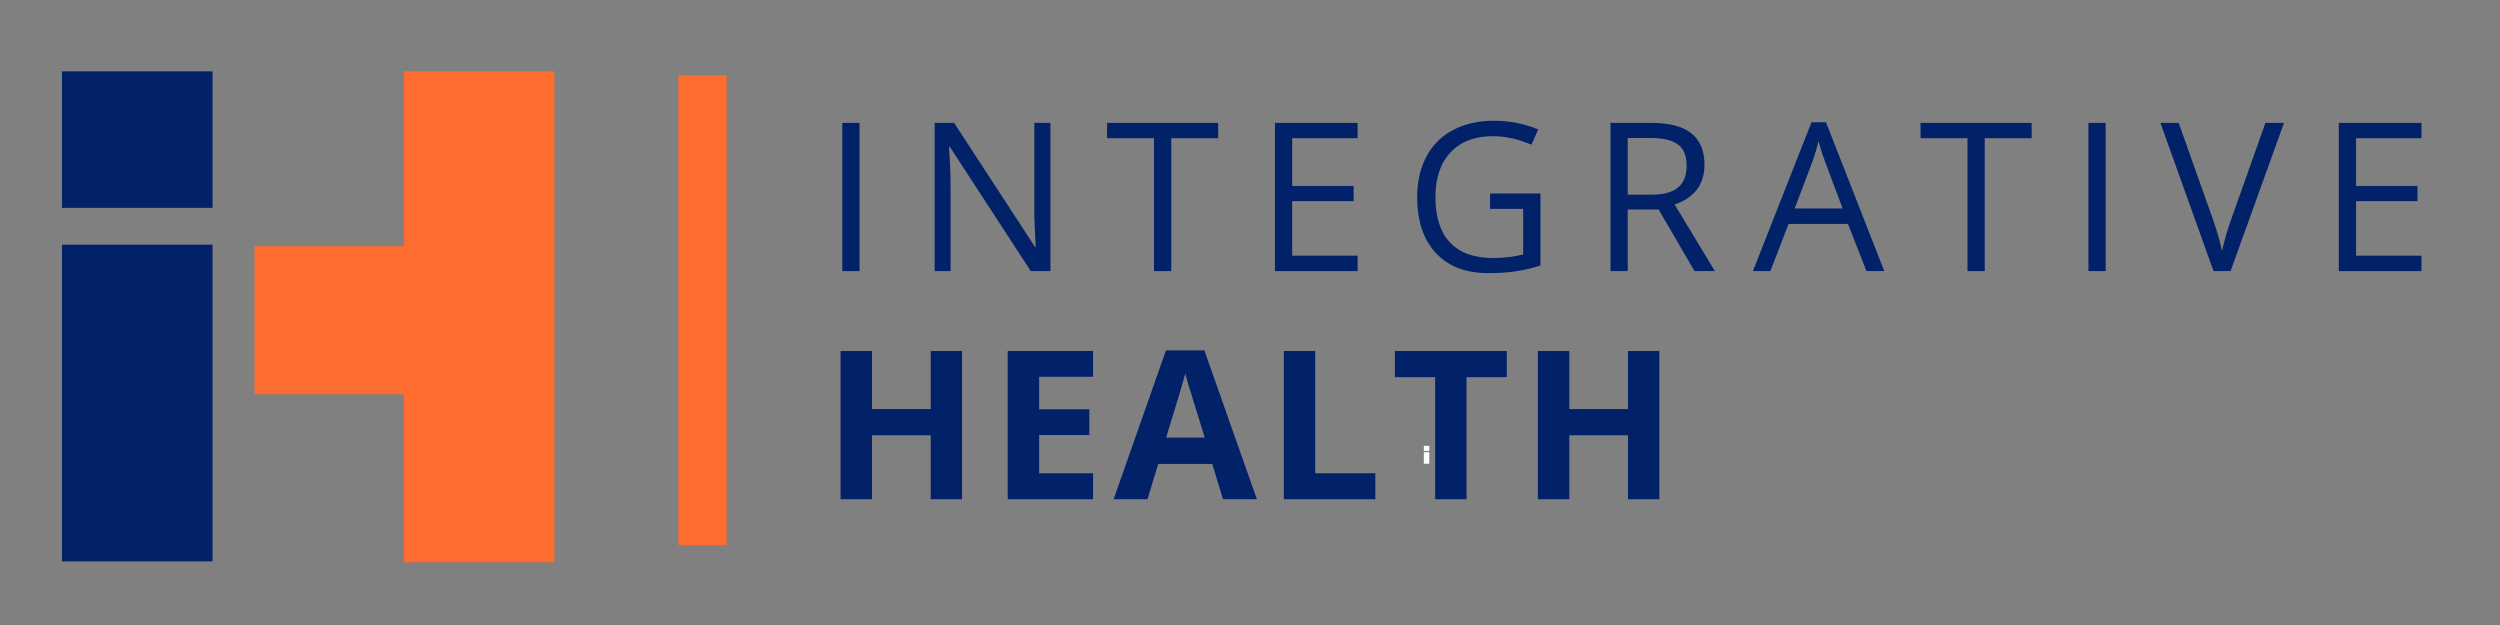 <?xml version="1.0" encoding="UTF-8"?>
<svg xmlns="http://www.w3.org/2000/svg" xmlns:xlink="http://www.w3.org/1999/xlink" width="2000" zoomAndPan="magnify" viewBox="0 0 1500 375" height="500" preserveAspectRatio="xMidYMid meet" version="1.0">
  <rect x="0" y="0" width="1500" height="375" fill="#808080" stroke="none"/>
  <defs>
    <g></g>
    <clipPath id="de5a3247d0">
      <path d="M 37.172 146.812 L 127.531 146.812 L 127.531 337 L 37.172 337 Z M 37.172 146.812 " clip-rule="nonzero"></path>
    </clipPath>
    <clipPath id="7f75ae5080">
      <path d="M 37.172 42.797 L 127.531 42.797 L 127.531 125 L 37.172 125 Z M 37.172 42.797 " clip-rule="nonzero"></path>
    </clipPath>
    <clipPath id="3c8d069cbd">
      <path d="M 242.289 42.797 L 332.648 42.797 L 332.648 337.5 L 242.289 337.5 Z M 242.289 42.797 " clip-rule="nonzero"></path>
    </clipPath>
    <clipPath id="74878a1408">
      <path d="M 152.699 147.703 L 294 147.703 L 294 237 L 152.699 237 Z M 152.699 147.703 " clip-rule="nonzero"></path>
    </clipPath>
    <clipPath id="fc93ab1ca0">
      <path d="M 854.289 271.312 L 857.574 271.312 L 857.574 278.246 L 854.289 278.246 Z M 854.289 271.312 " clip-rule="nonzero"></path>
    </clipPath>
    <clipPath id="a3d4680548">
      <path d="M 854.289 267.531 L 857.574 267.531 L 857.574 270.527 L 854.289 270.527 Z M 854.289 267.531 " clip-rule="nonzero"></path>
    </clipPath>
  </defs>
  <g fill="#012169" fill-opacity="1">
    <g transform="translate(493.161, 162.658)">
      <g>
        <path d="M 12.219 0 L 12.219 -88.922 L 22.562 -88.922 L 22.562 0 Z M 12.219 0 "></path>
      </g>
    </g>
  </g>
  <g fill="#012169" fill-opacity="1">
    <g transform="translate(548.573, 162.658)">
      <g>
        <path d="M 81.688 0 L 69.891 0 L 21.281 -74.625 L 20.797 -74.625 C 21.453 -65.863 21.781 -57.836 21.781 -50.547 L 21.781 0 L 12.219 0 L 12.219 -88.922 L 23.906 -88.922 L 72.375 -14.594 L 72.859 -14.594 C 72.785 -15.688 72.602 -19.203 72.312 -25.141 C 72.031 -31.086 71.93 -35.336 72.016 -37.891 L 72.016 -88.922 L 81.688 -88.922 Z M 81.688 0 "></path>
      </g>
    </g>
  </g>
  <g fill="#012169" fill-opacity="1">
    <g transform="translate(663.158, 162.658)">
      <g>
        <path d="M 39.594 0 L 29.25 0 L 29.25 -79.734 L 1.094 -79.734 L 1.094 -88.922 L 67.75 -88.922 L 67.75 -79.734 L 39.594 -79.734 Z M 39.594 0 "></path>
      </g>
    </g>
  </g>
  <g fill="#012169" fill-opacity="1">
    <g transform="translate(752.748, 162.658)">
      <g>
        <path d="M 61.797 0 L 12.219 0 L 12.219 -88.922 L 61.797 -88.922 L 61.797 -79.734 L 22.562 -79.734 L 22.562 -51.094 L 59.422 -51.094 L 59.422 -41.969 L 22.562 -41.969 L 22.562 -9.25 L 61.797 -9.25 Z M 61.797 0 "></path>
      </g>
    </g>
  </g>
  <g fill="#012169" fill-opacity="1">
    <g transform="translate(842.703, 162.658)">
      <g>
        <path d="M 51.328 -46.594 L 81.562 -46.594 L 81.562 -3.344 C 76.852 -1.844 72.066 -0.707 67.203 0.062 C 62.336 0.832 56.703 1.219 50.297 1.219 C 36.836 1.219 26.359 -2.785 18.859 -10.797 C 11.359 -18.805 7.609 -30.023 7.609 -44.453 C 7.609 -53.703 9.461 -61.801 13.172 -68.75 C 16.879 -75.707 22.219 -81.02 29.188 -84.688 C 36.164 -88.363 44.336 -90.203 53.703 -90.203 C 63.191 -90.203 72.031 -88.457 80.219 -84.969 L 76.203 -75.844 C 68.18 -79.25 60.457 -80.953 53.031 -80.953 C 42.207 -80.953 33.754 -77.727 27.672 -71.281 C 21.586 -64.832 18.547 -55.891 18.547 -44.453 C 18.547 -32.453 21.473 -23.348 27.328 -17.141 C 33.191 -10.941 41.801 -7.844 53.156 -7.844 C 59.32 -7.844 65.344 -8.551 71.219 -9.969 L 71.219 -37.344 L 51.328 -37.344 Z M 51.328 -46.594 "></path>
      </g>
    </g>
  </g>
  <g fill="#012169" fill-opacity="1">
    <g transform="translate(954.065, 162.658)">
      <g>
        <path d="M 22.562 -36.984 L 22.562 0 L 12.219 0 L 12.219 -88.922 L 36.609 -88.922 C 47.516 -88.922 55.57 -86.832 60.781 -82.656 C 66 -78.477 68.609 -72.191 68.609 -63.797 C 68.609 -52.035 62.645 -44.086 50.719 -39.953 L 74.875 0 L 62.641 0 L 41.109 -36.984 Z M 22.562 -45.859 L 36.734 -45.859 C 44.035 -45.859 49.391 -47.305 52.797 -50.203 C 56.203 -53.109 57.906 -57.457 57.906 -63.25 C 57.906 -69.133 56.172 -73.375 52.703 -75.969 C 49.234 -78.562 43.664 -79.859 36 -79.859 L 22.562 -79.859 Z M 22.562 -45.859 "></path>
      </g>
    </g>
  </g>
  <g fill="#012169" fill-opacity="1">
    <g transform="translate(1051.743, 162.658)">
      <g>
        <path d="M 68.125 0 L 57.047 -28.281 L 21.406 -28.281 L 10.469 0 L 0 0 L 35.156 -89.281 L 43.859 -89.281 L 78.828 0 Z M 53.828 -37.594 L 43.484 -65.141 C 42.148 -68.629 40.77 -72.906 39.344 -77.969 C 38.457 -74.082 37.18 -69.805 35.516 -65.141 L 25.062 -37.594 Z M 53.828 -37.594 "></path>
      </g>
    </g>
  </g>
  <g fill="#012169" fill-opacity="1">
    <g transform="translate(1151.246, 162.658)">
      <g>
        <path d="M 39.594 0 L 29.25 0 L 29.25 -79.734 L 1.094 -79.734 L 1.094 -88.922 L 67.75 -88.922 L 67.75 -79.734 L 39.594 -79.734 Z M 39.594 0 "></path>
      </g>
    </g>
  </g>
  <g fill="#012169" fill-opacity="1">
    <g transform="translate(1240.836, 162.658)">
      <g>
        <path d="M 12.219 0 L 12.219 -88.922 L 22.562 -88.922 L 22.562 0 Z M 12.219 0 "></path>
      </g>
    </g>
  </g>
  <g fill="#012169" fill-opacity="1">
    <g transform="translate(1296.249, 162.658)">
      <g>
        <path d="M 63.016 -88.922 L 74.141 -88.922 L 42.094 0 L 31.875 0 L 0 -88.922 L 10.953 -88.922 L 31.391 -31.391 C 33.734 -24.773 35.598 -18.348 36.984 -12.109 C 38.441 -18.672 40.348 -25.219 42.703 -31.75 Z M 63.016 -88.922 "></path>
      </g>
    </g>
  </g>
  <g fill="#012169" fill-opacity="1">
    <g transform="translate(1391.069, 162.658)">
      <g>
        <path d="M 61.797 0 L 12.219 0 L 12.219 -88.922 L 61.797 -88.922 L 61.797 -79.734 L 22.562 -79.734 L 22.562 -51.094 L 59.422 -51.094 L 59.422 -41.969 L 22.562 -41.969 L 22.562 -9.25 L 61.797 -9.25 Z M 61.797 0 "></path>
      </g>
    </g>
  </g>
  <g fill="#012169" fill-opacity="1">
    <g transform="translate(493.161, 299.533)">
      <g>
        <path d="M 84.062 0 L 65.266 0 L 65.266 -38.375 L 30.047 -38.375 L 30.047 0 L 11.188 0 L 11.188 -88.922 L 30.047 -88.922 L 30.047 -54.078 L 65.266 -54.078 L 65.266 -88.922 L 84.062 -88.922 Z M 84.062 0 "></path>
      </g>
    </g>
  </g>
  <g fill="#012169" fill-opacity="1">
    <g transform="translate(593.441, 299.533)">
      <g>
        <path d="M 62.406 0 L 11.188 0 L 11.188 -88.922 L 62.406 -88.922 L 62.406 -73.469 L 30.047 -73.469 L 30.047 -53.953 L 60.156 -53.953 L 60.156 -38.5 L 30.047 -38.5 L 30.047 -15.578 L 62.406 -15.578 Z M 62.406 0 "></path>
      </g>
    </g>
  </g>
  <g fill="#012169" fill-opacity="1">
    <g transform="translate(668.18, 299.533)">
      <g>
        <path d="M 65.625 0 L 59.172 -21.172 L 26.766 -21.172 L 20.312 0 L 0 0 L 31.391 -89.281 L 54.438 -89.281 L 85.938 0 Z M 54.672 -36.984 C 48.711 -56.16 45.359 -67.004 44.609 -69.516 C 43.859 -72.035 43.32 -74.023 43 -75.484 C 41.664 -70.285 37.832 -57.453 31.5 -36.984 Z M 54.672 -36.984 "></path>
      </g>
    </g>
  </g>
  <g fill="#012169" fill-opacity="1">
    <g transform="translate(759.095, 299.533)">
      <g>
        <path d="M 11.188 0 L 11.188 -88.922 L 30.047 -88.922 L 30.047 -15.578 L 66.109 -15.578 L 66.109 0 Z M 11.188 0 "></path>
      </g>
    </g>
  </g>
  <g fill="#012169" fill-opacity="1">
    <g transform="translate(834.441, 299.533)">
      <g>
        <path d="M 45.5 0 L 26.641 0 L 26.641 -73.234 L 2.5 -73.234 L 2.5 -88.922 L 69.641 -88.922 L 69.641 -73.234 L 45.5 -73.234 Z M 45.5 0 "></path>
      </g>
    </g>
  </g>
  <g fill="#012169" fill-opacity="1">
    <g transform="translate(911.552, 299.533)">
      <g>
        <path d="M 84.062 0 L 65.266 0 L 65.266 -38.375 L 30.047 -38.375 L 30.047 0 L 11.188 0 L 11.188 -88.922 L 30.047 -88.922 L 30.047 -54.078 L 65.266 -54.078 L 65.266 -88.922 L 84.062 -88.922 Z M 84.062 0 "></path>
      </g>
    </g>
  </g>
  <g fill="#012169" fill-opacity="1">
    <g transform="translate(1011.728, 299.533)">
      <g></g>
    </g>
  </g>
  <g fill="#012169" fill-opacity="1">
    <g transform="translate(1049.066, 299.533)">
      <g></g>
    </g>
  </g>
  <path stroke-linecap="butt" transform="matrix(0, 1.927, -1.931, 0, 435.982, 45.209)" fill="none" stroke-linejoin="miter" d="M -0.001 7.499 L 146.318 7.499 " stroke="#ff6c2f" stroke-width="15" stroke-opacity="1" stroke-miterlimit="4"></path>
  <g clip-path="url(#de5a3247d0)">
    <path fill="#012169" d="M 37.172 146.812 L 127.82 146.812 L 127.82 336.828 L 37.172 336.828 Z M 37.172 146.812 " fill-opacity="1" fill-rule="nonzero"></path>
  </g>
  <g clip-path="url(#7f75ae5080)">
    <path fill="#012169" d="M 37.172 42.797 L 127.82 42.797 L 127.82 124.73 L 37.172 124.73 Z M 37.172 42.797 " fill-opacity="1" fill-rule="nonzero"></path>
  </g>
  <g clip-path="url(#3c8d069cbd)">
    <path fill="#ff6c2f" d="M 242.289 42.797 L 332.938 42.797 L 332.938 337.402 L 242.289 337.402 Z M 242.289 42.797 " fill-opacity="1" fill-rule="nonzero"></path>
  </g>
  <g clip-path="url(#74878a1408)">
    <path fill="#ff6c2f" d="M 152.699 147.703 L 293.902 147.703 L 293.902 236.609 L 152.699 236.609 Z M 152.699 147.703 " fill-opacity="1" fill-rule="nonzero"></path>
  </g>
  <g clip-path="url(#fc93ab1ca0)">
    <path fill="#ffffff" d="M 854.289 271.312 L 857.613 271.312 L 857.613 278.254 L 854.289 278.254 Z M 854.289 271.312 " fill-opacity="1" fill-rule="nonzero"></path>
  </g>
  <g clip-path="url(#a3d4680548)">
    <path fill="#ffffff" d="M 854.289 267.531 L 857.613 267.531 L 857.613 270.574 L 854.289 270.574 Z M 854.289 267.531 " fill-opacity="1" fill-rule="nonzero"></path>
  </g>
</svg>
